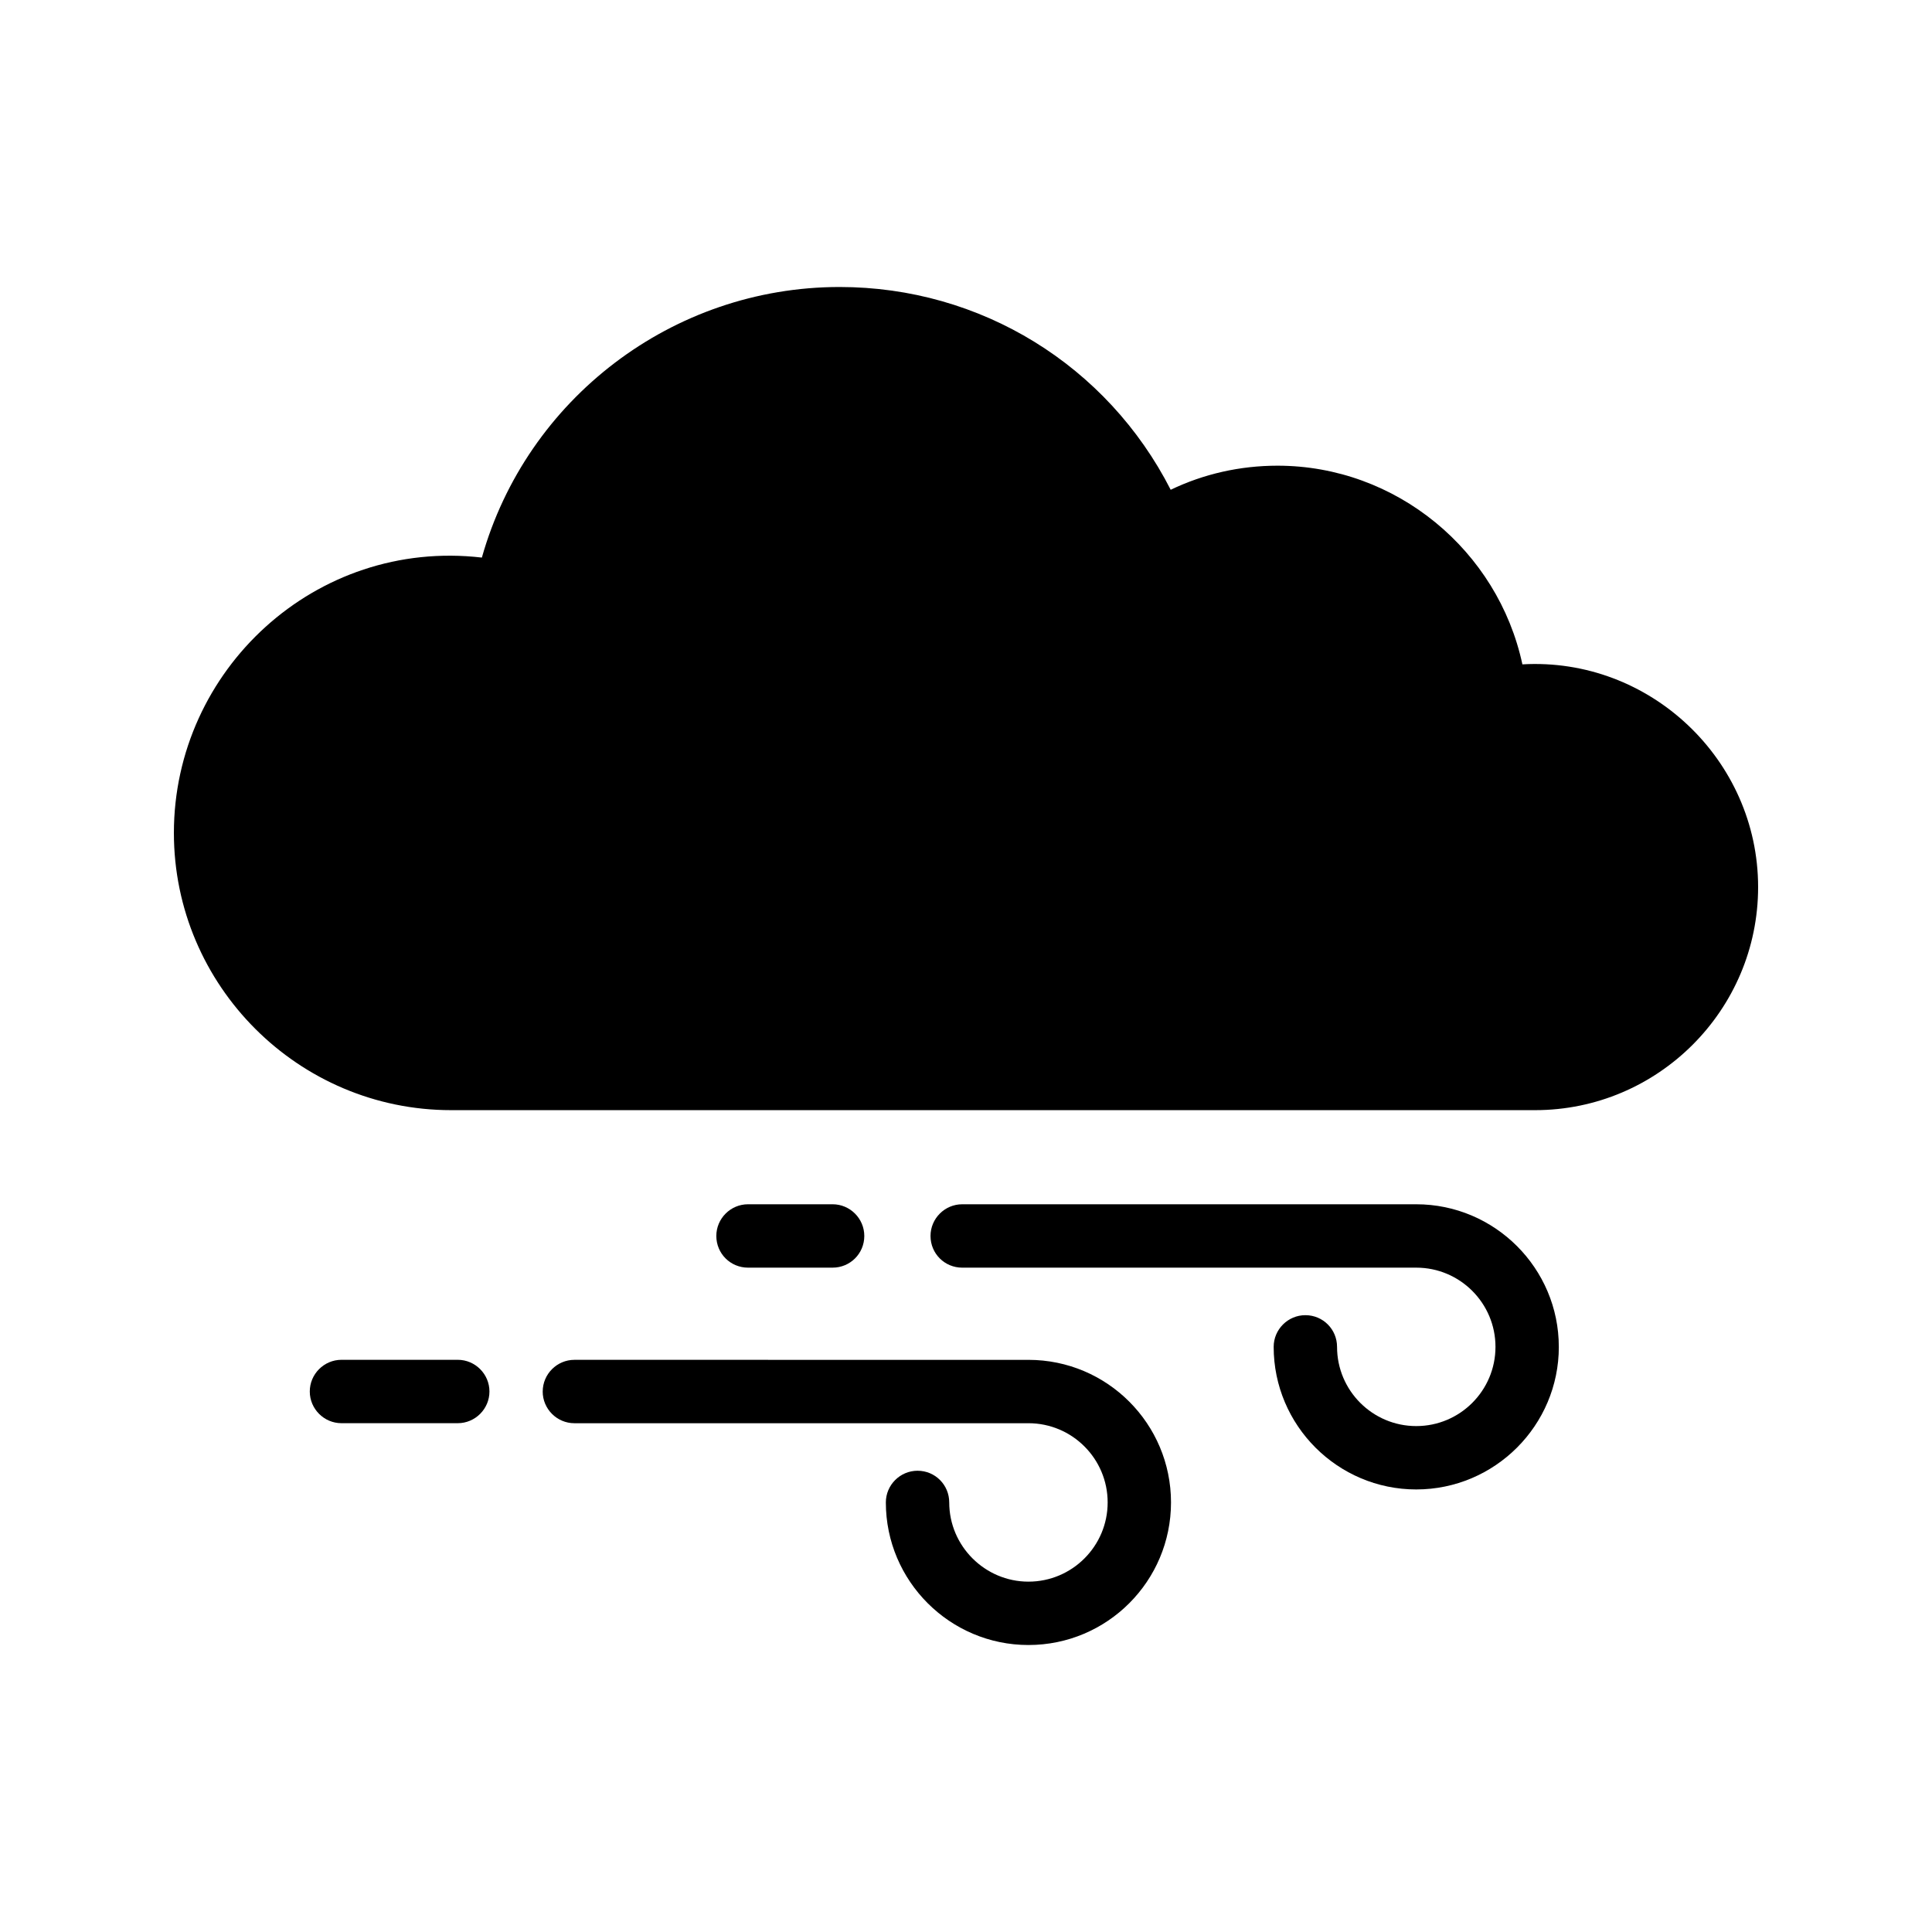 <?xml version="1.0" encoding="UTF-8"?>
<!-- Uploaded to: SVG Repo, www.svgrepo.com, Generator: SVG Repo Mixer Tools -->
<svg fill="#000000" width="800px" height="800px" version="1.1" viewBox="144 144 512 512" xmlns="http://www.w3.org/2000/svg">
 <g>
  <path d="m265.31 521.16c4.617 0 8.398-3.777 8.398-8.398 0-4.617-3.777-8.398-8.398-8.398h-30.816c-4.617 0-8.398 3.777-8.398 8.398 0 4.617 3.777 8.398 8.398 8.398z"/>
  <path d="m364.65 479.94c4.617 0 8.398-3.695 8.398-8.398 0-4.617-3.777-8.398-8.398-8.398h-22.418c-4.617 0-8.398 3.777-8.398 8.398 0 4.703 3.777 8.398 8.398 8.398z"/>
  <path d="m287.82 512.77c0 4.617 3.777 8.398 8.398 8.398h120.33c11.586 0 20.992 9.406 20.992 20.992 0 11.586-9.406 20.992-20.992 20.992-11.504 0-20.992-9.406-20.992-20.992 0-4.617-3.695-8.398-8.398-8.398-4.617 0-8.398 3.777-8.398 8.398 0 20.824 16.961 37.785 37.785 37.785 20.906 0 37.785-16.961 37.785-37.785 0-20.824-16.879-37.785-37.785-37.785l-120.32-0.004c-4.621 0-8.398 3.777-8.398 8.398z"/>
  <path d="m557.1 500.93c0-20.824-16.961-37.785-37.785-37.785h-120.32c-4.617 0-8.398 3.777-8.398 8.398 0 4.703 3.777 8.398 8.398 8.398h120.33c11.586 0 20.992 9.406 20.992 20.992 0 11.586-9.406 20.992-20.992 20.992-11.586 0-20.992-9.406-20.992-20.992 0-4.617-3.695-8.398-8.398-8.398-4.617 0-8.398 3.777-8.398 8.398 0 20.824 16.961 37.785 37.785 37.785 20.824-0.004 37.785-16.965 37.785-37.789z"/>
  <path d="m547.45 320.06c-6.465-30.145-33.418-52.648-64.906-52.648-9.91 0-19.566 2.184-28.297 6.383-16.793-32.914-50.297-53.738-87.746-53.738-44.336 0-82.961 29.727-94.801 71.707-44.082-5.125-81.617 29.805-81.617 72.965 0 40.473 33 73.473 73.473 73.473h287.25c32.578 0 59.113-26.535 59.113-59.113 0-33.754-28.715-60.961-62.473-59.027z"/>
 </g>
</svg>